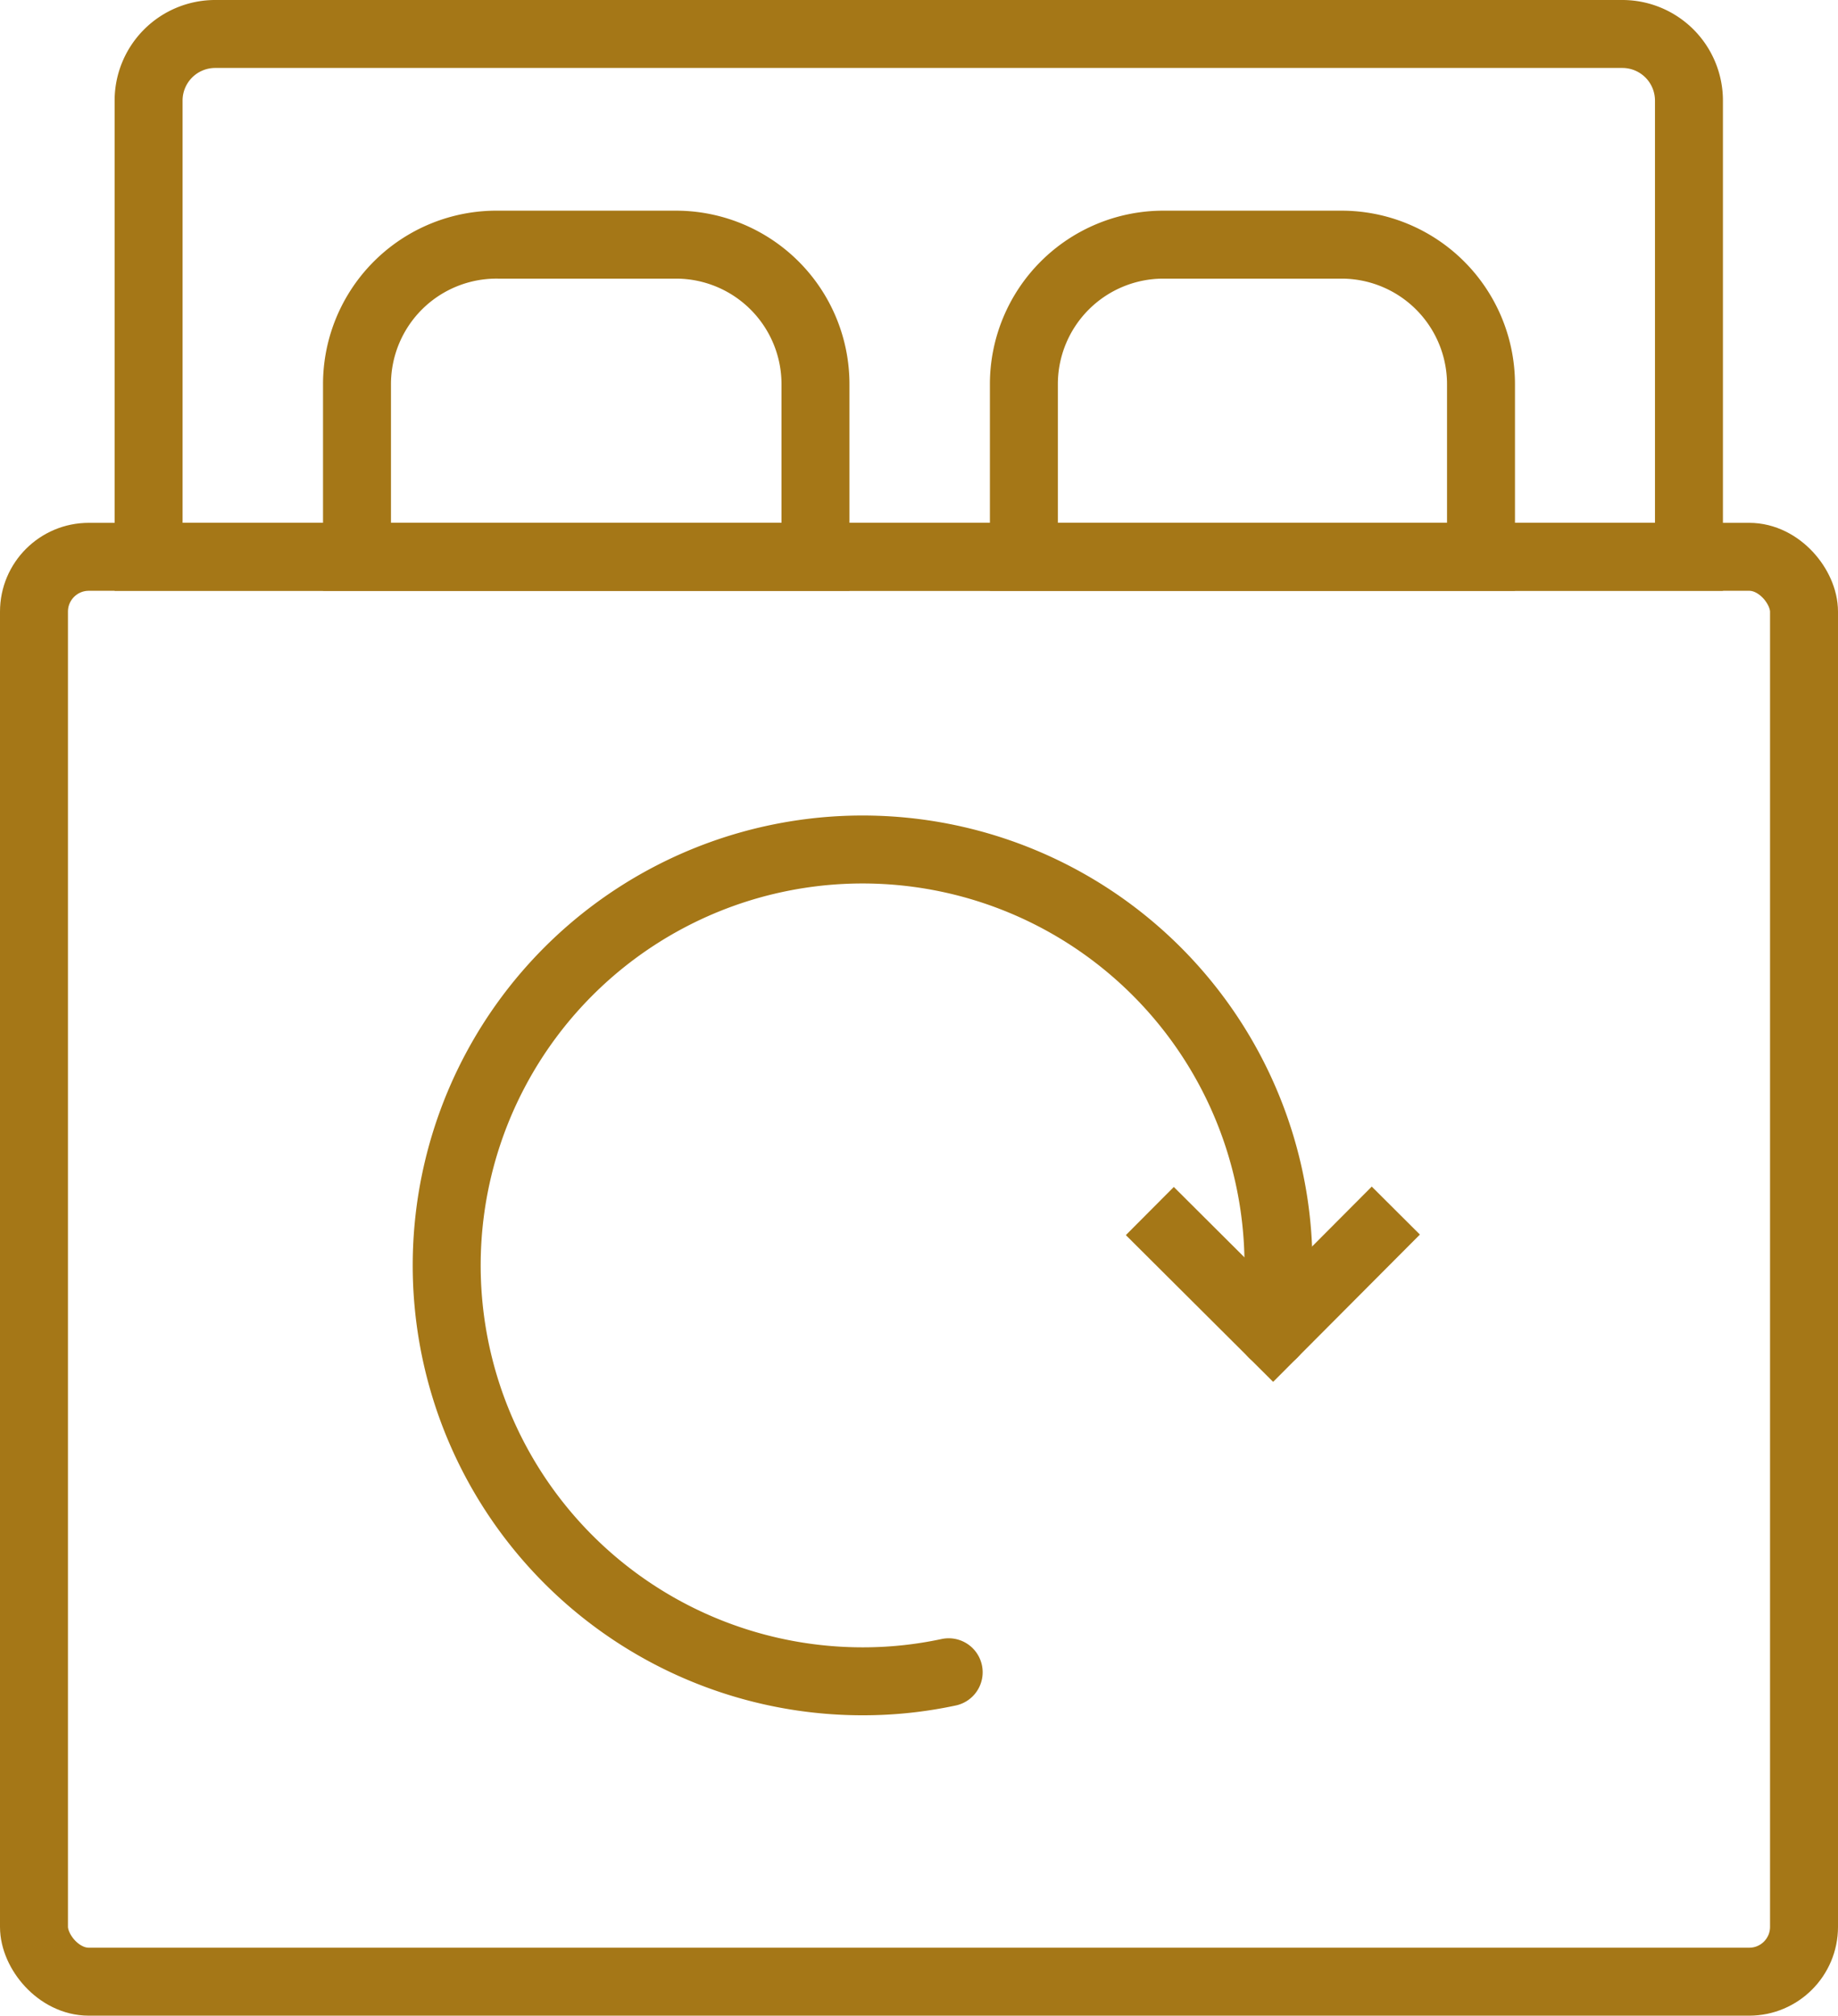 <svg xmlns="http://www.w3.org/2000/svg" viewBox="0 0 40.57 44.49"><defs><style>.cls-1,.cls-2,.cls-3{fill:none;stroke:#a57717;stroke-miterlimit:10;stroke-width:1.5px;}.cls-2{stroke-linecap:round;}.cls-2,.cls-3{fill-rule:evenodd;}</style></defs><g id="Layer_2" data-name="Layer 2"><g id="ΦΙΛΤΡΑ"><rect class="cls-1" x="0.75" y="12.29" width="39.07" height="31.45" rx="1.21"/><path class="cls-1" d="M4.76.75H35.81a1.47,1.47,0,0,1,1.47,1.47V12.29a0,0,0,0,1,0,0h-34a0,0,0,0,1,0,0V2.22A1.47,1.47,0,0,1,4.76.75Z"/><path class="cls-1" d="M11,5.4h3.93A3.08,3.08,0,0,1,18,8.48v3.81a0,0,0,0,1,0,0H7.88a0,0,0,0,1,0,0V8.48A3.08,3.08,0,0,1,11,5.4Z"/><path class="cls-1" d="M25.68,5.4h3.93a3.08,3.08,0,0,1,3.08,3.08v3.81a0,0,0,0,1,0,0H22.6a0,0,0,0,1,0,0V8.48A3.08,3.08,0,0,1,25.68,5.4Z"/><path class="cls-2" d="M20.94,36.91a9,9,0,0,1-1.89.2,9.18,9.18,0,1,1,9.17-9.18,9.33,9.33,0,0,1-.12,1.51"/><polyline class="cls-3" points="25.38 26.73 28.1 29.44 30.81 26.72"/></g></g></svg>